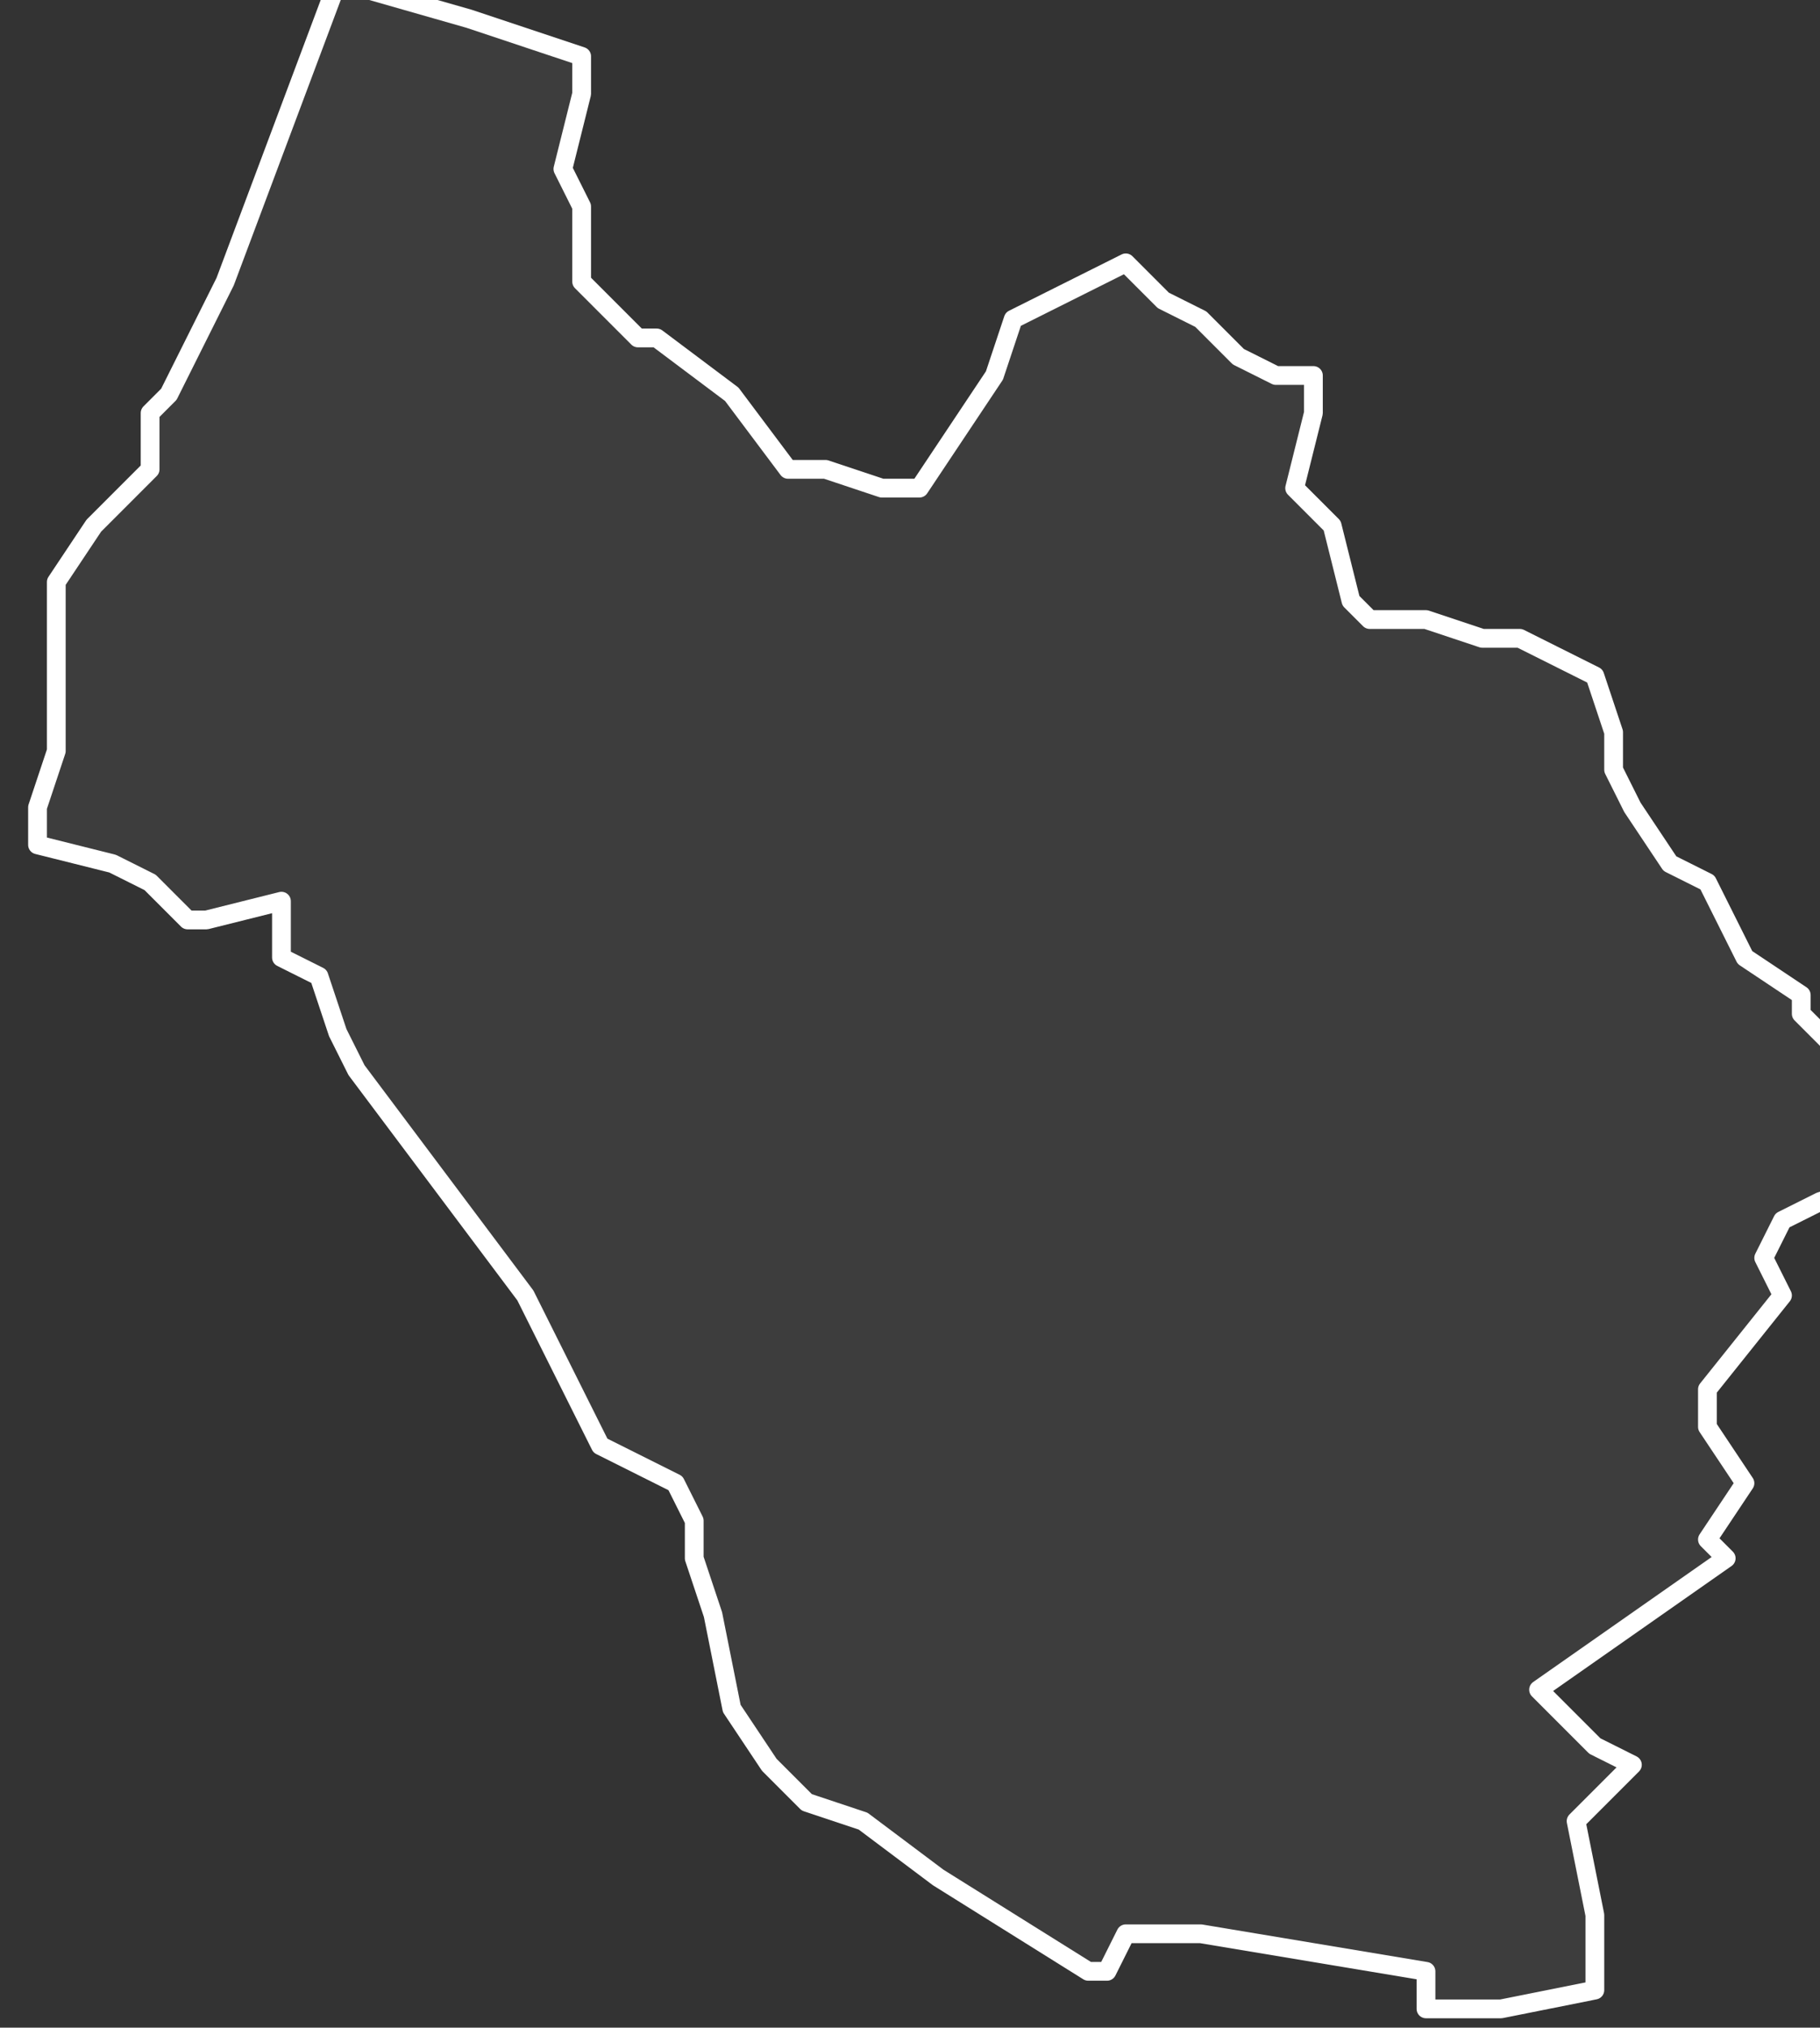 <svg xmlns="http://www.w3.org/2000/svg" version="1.2" viewBox="3.709 -72.213 0.097 0.108"><rect x="3.709" y="-72.213" width="0.097" height="0.108" fill="#333333" stroke="none"/><g><path fill="#fff" fill-opacity=".05" fill-rule="evenodd" stroke="#fff" stroke-linecap="round" stroke-linejoin="round" stroke-width=".001" d="m3.74-72.208-.001.004.001.002 0.0.004.003.003.001 0.0.004.003.003.004.002-0.0.003.001.002 0.0.004-.006.001-.003.006-.003.001.001.001.001.002.001.002.002.002.001.002 0.0 0.0.002-.001.004.002.002.001.004.001.001.003 0.0.003.001.002-0.0.004.002.001.003-0.0.002.001.002.002.003.002.001.002.004.003.002-0.0.001.002.002.001.002.001.004-0.0.001-.003.001-.002.001-.001.002.001.002-.004.005 0.0.002.002.003-.002.003.001.001-.01.007.003.003.002.001-.003.003.001.005 0.0.004-.005.001-.004 0-0-.002-.012-.002-.004 0-.001.002-.001-0-.008-.005-.004-.003-.003-.001-.002-.002-.002-.003-.001-.005-.001-.003-0-.002-.001-.002-.002-.001-.002-.001-.003-.006-.001-.002-.009-.012-.001-.002-.001-.003-.002-.001-0-.003-.004.001-.001-0-.002-.002-.002-.001-.004-.001 0-.002.001-.003 0-.009.002-.003.003-.003 0-.003.001-.001.003-.006.006-.016.007.002.006.002Z" class="polygon"/></g></svg>